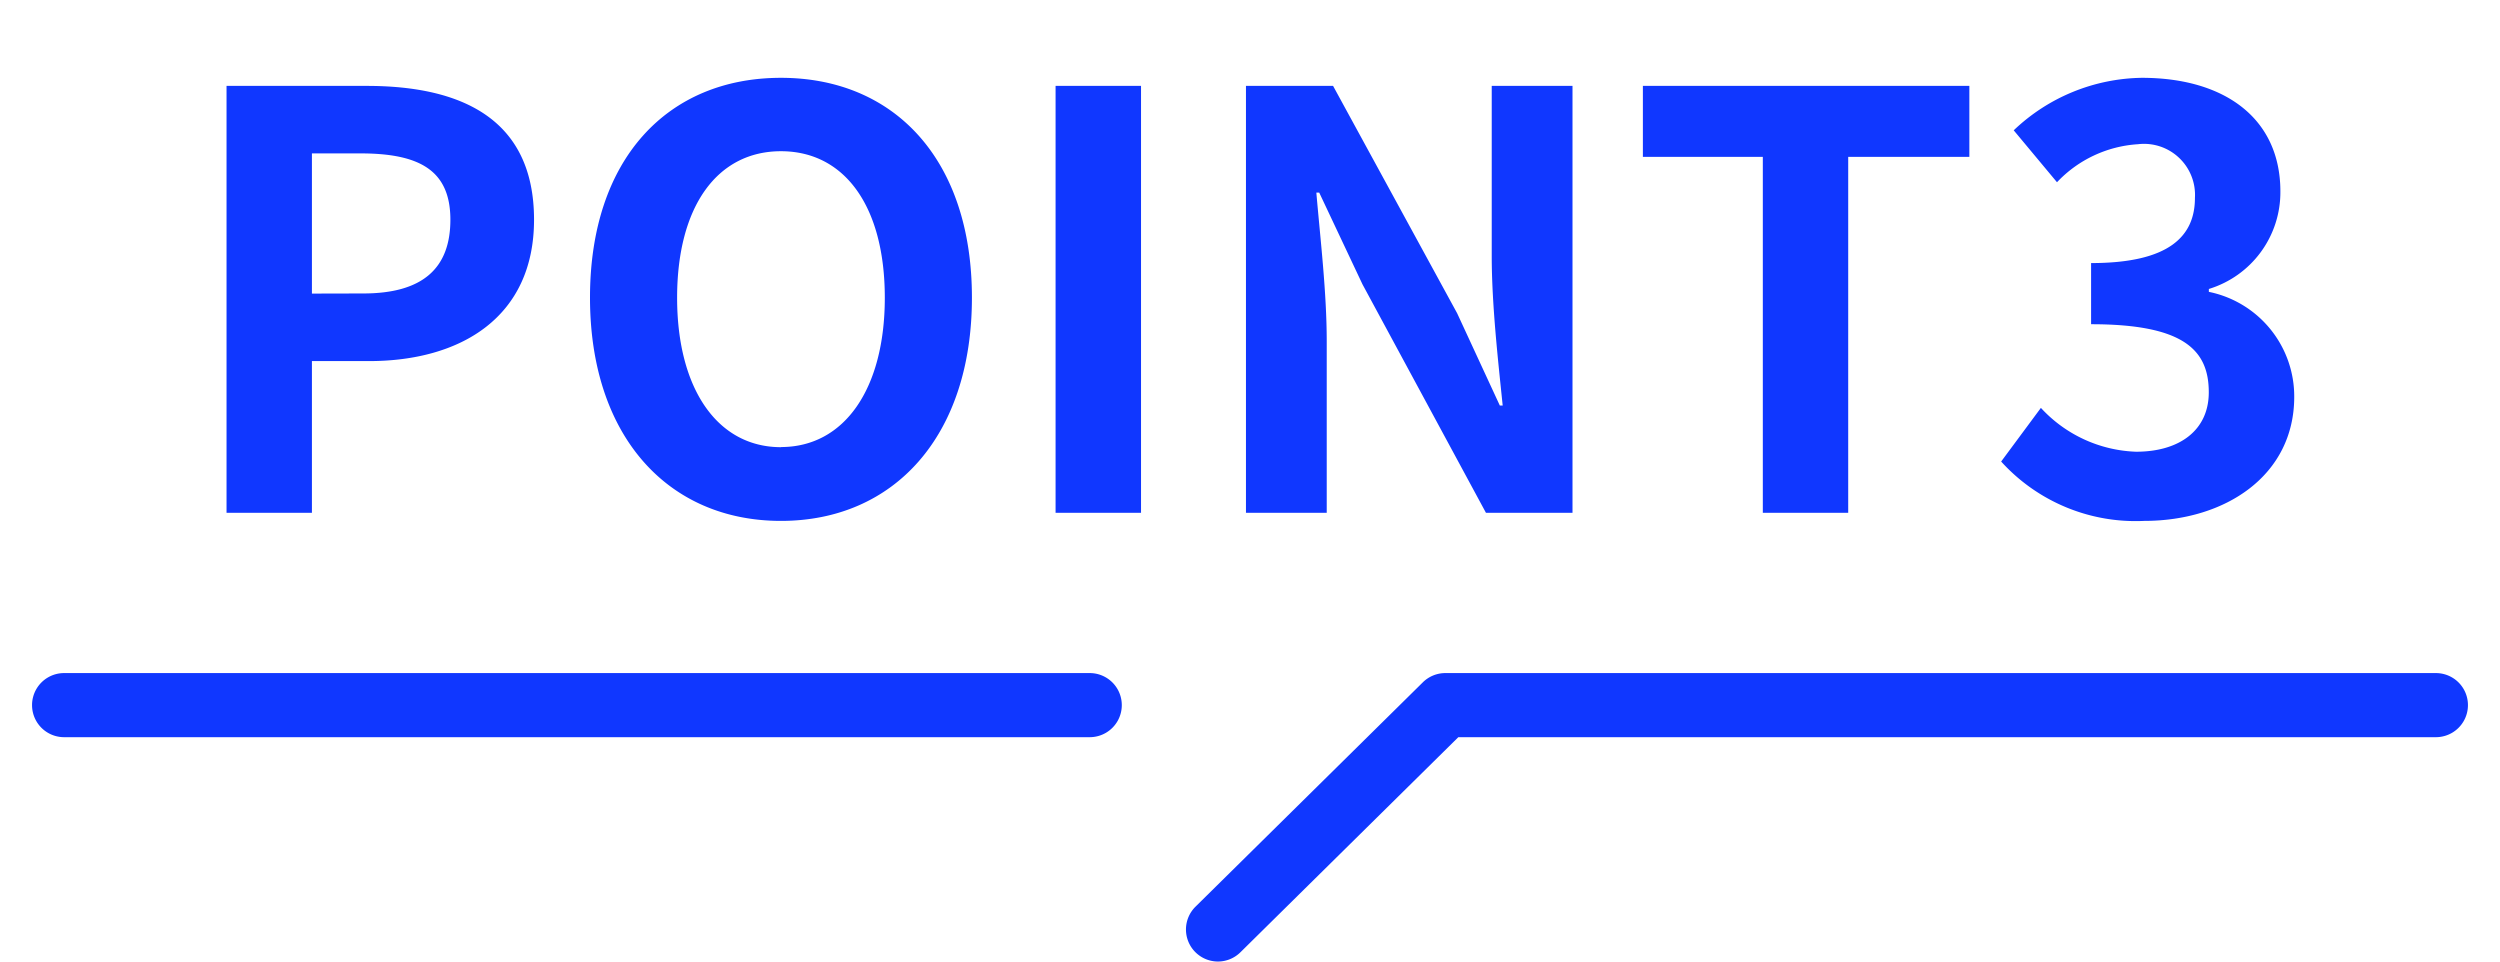 <svg xmlns="http://www.w3.org/2000/svg" xmlns:xlink="http://www.w3.org/1999/xlink" width="78" height="30" viewBox="0 0 78 30"><defs><clipPath id="a"><rect width="78" height="30" transform="translate(331 2380)" fill="none"/></clipPath></defs><g transform="translate(-331 -2380)" clip-path="url(#a)"><path d="M-31.932,0h2.664V-4.734h1.782c2.862,0,5.148-1.368,5.148-4.41,0-3.15-2.268-4.176-5.22-4.176h-4.374Zm2.664-6.84v-4.374h1.512c1.836,0,2.808.522,2.808,2.07,0,1.53-.882,2.3-2.718,2.3ZM-14.634.252c3.528,0,5.958-2.646,5.958-6.966s-2.43-6.858-5.958-6.858-5.958,2.52-5.958,6.858C-20.592-2.394-18.162.252-14.634.252Zm0-2.3c-1.98,0-3.24-1.818-3.24-4.662,0-2.862,1.26-4.572,3.24-4.572s3.24,1.71,3.24,4.572C-11.394-3.87-12.654-2.052-14.634-2.052ZM-6.066,0H-3.4V-13.32H-6.066Zm5.94,0h2.52V-5.346c0-1.53-.2-3.2-.324-4.644h.09L3.51-7.128,7.362,0h2.7V-13.32H7.542v5.31c0,1.512.2,3.276.342,4.662h-.09L6.462-6.228,2.592-13.32H-.126ZM16,0h2.664V-11.106h3.78V-13.32H12.258v2.214H16ZM27.9.252c2.538,0,4.68-1.422,4.68-3.87a3.329,3.329,0,0,0-2.664-3.276v-.09a3.156,3.156,0,0,0,2.232-3.042c0-2.286-1.746-3.546-4.32-3.546a5.91,5.91,0,0,0-4,1.638l1.35,1.62A3.8,3.8,0,0,1,27.7-11.5a1.592,1.592,0,0,1,1.782,1.674c0,1.188-.792,2.034-3.24,2.034v1.908c2.9,0,3.672.81,3.672,2.124,0,1.188-.918,1.854-2.268,1.854a4.231,4.231,0,0,1-2.97-1.368L23.436-1.6A5.662,5.662,0,0,0,27.9.252Z" transform="translate(370 2396)" fill="#1037ff"/><path d="M163,167H131a1,1,0,0,1,0-2h32a1,1,0,1,1,0,2Z" transform="translate(202 2236)" fill="#1037ff"/><path d="M386.616,174.891a1,1,0,0,1-.7-1.712l7.093-7a1,1,0,0,1,.7-.288h30.907a1,1,0,0,1,0,2h-30.5l-6.8,6.712A1,1,0,0,1,386.616,174.891Z" transform="translate(-17.616 2235.109)" fill="#1037ff"/></g></svg>